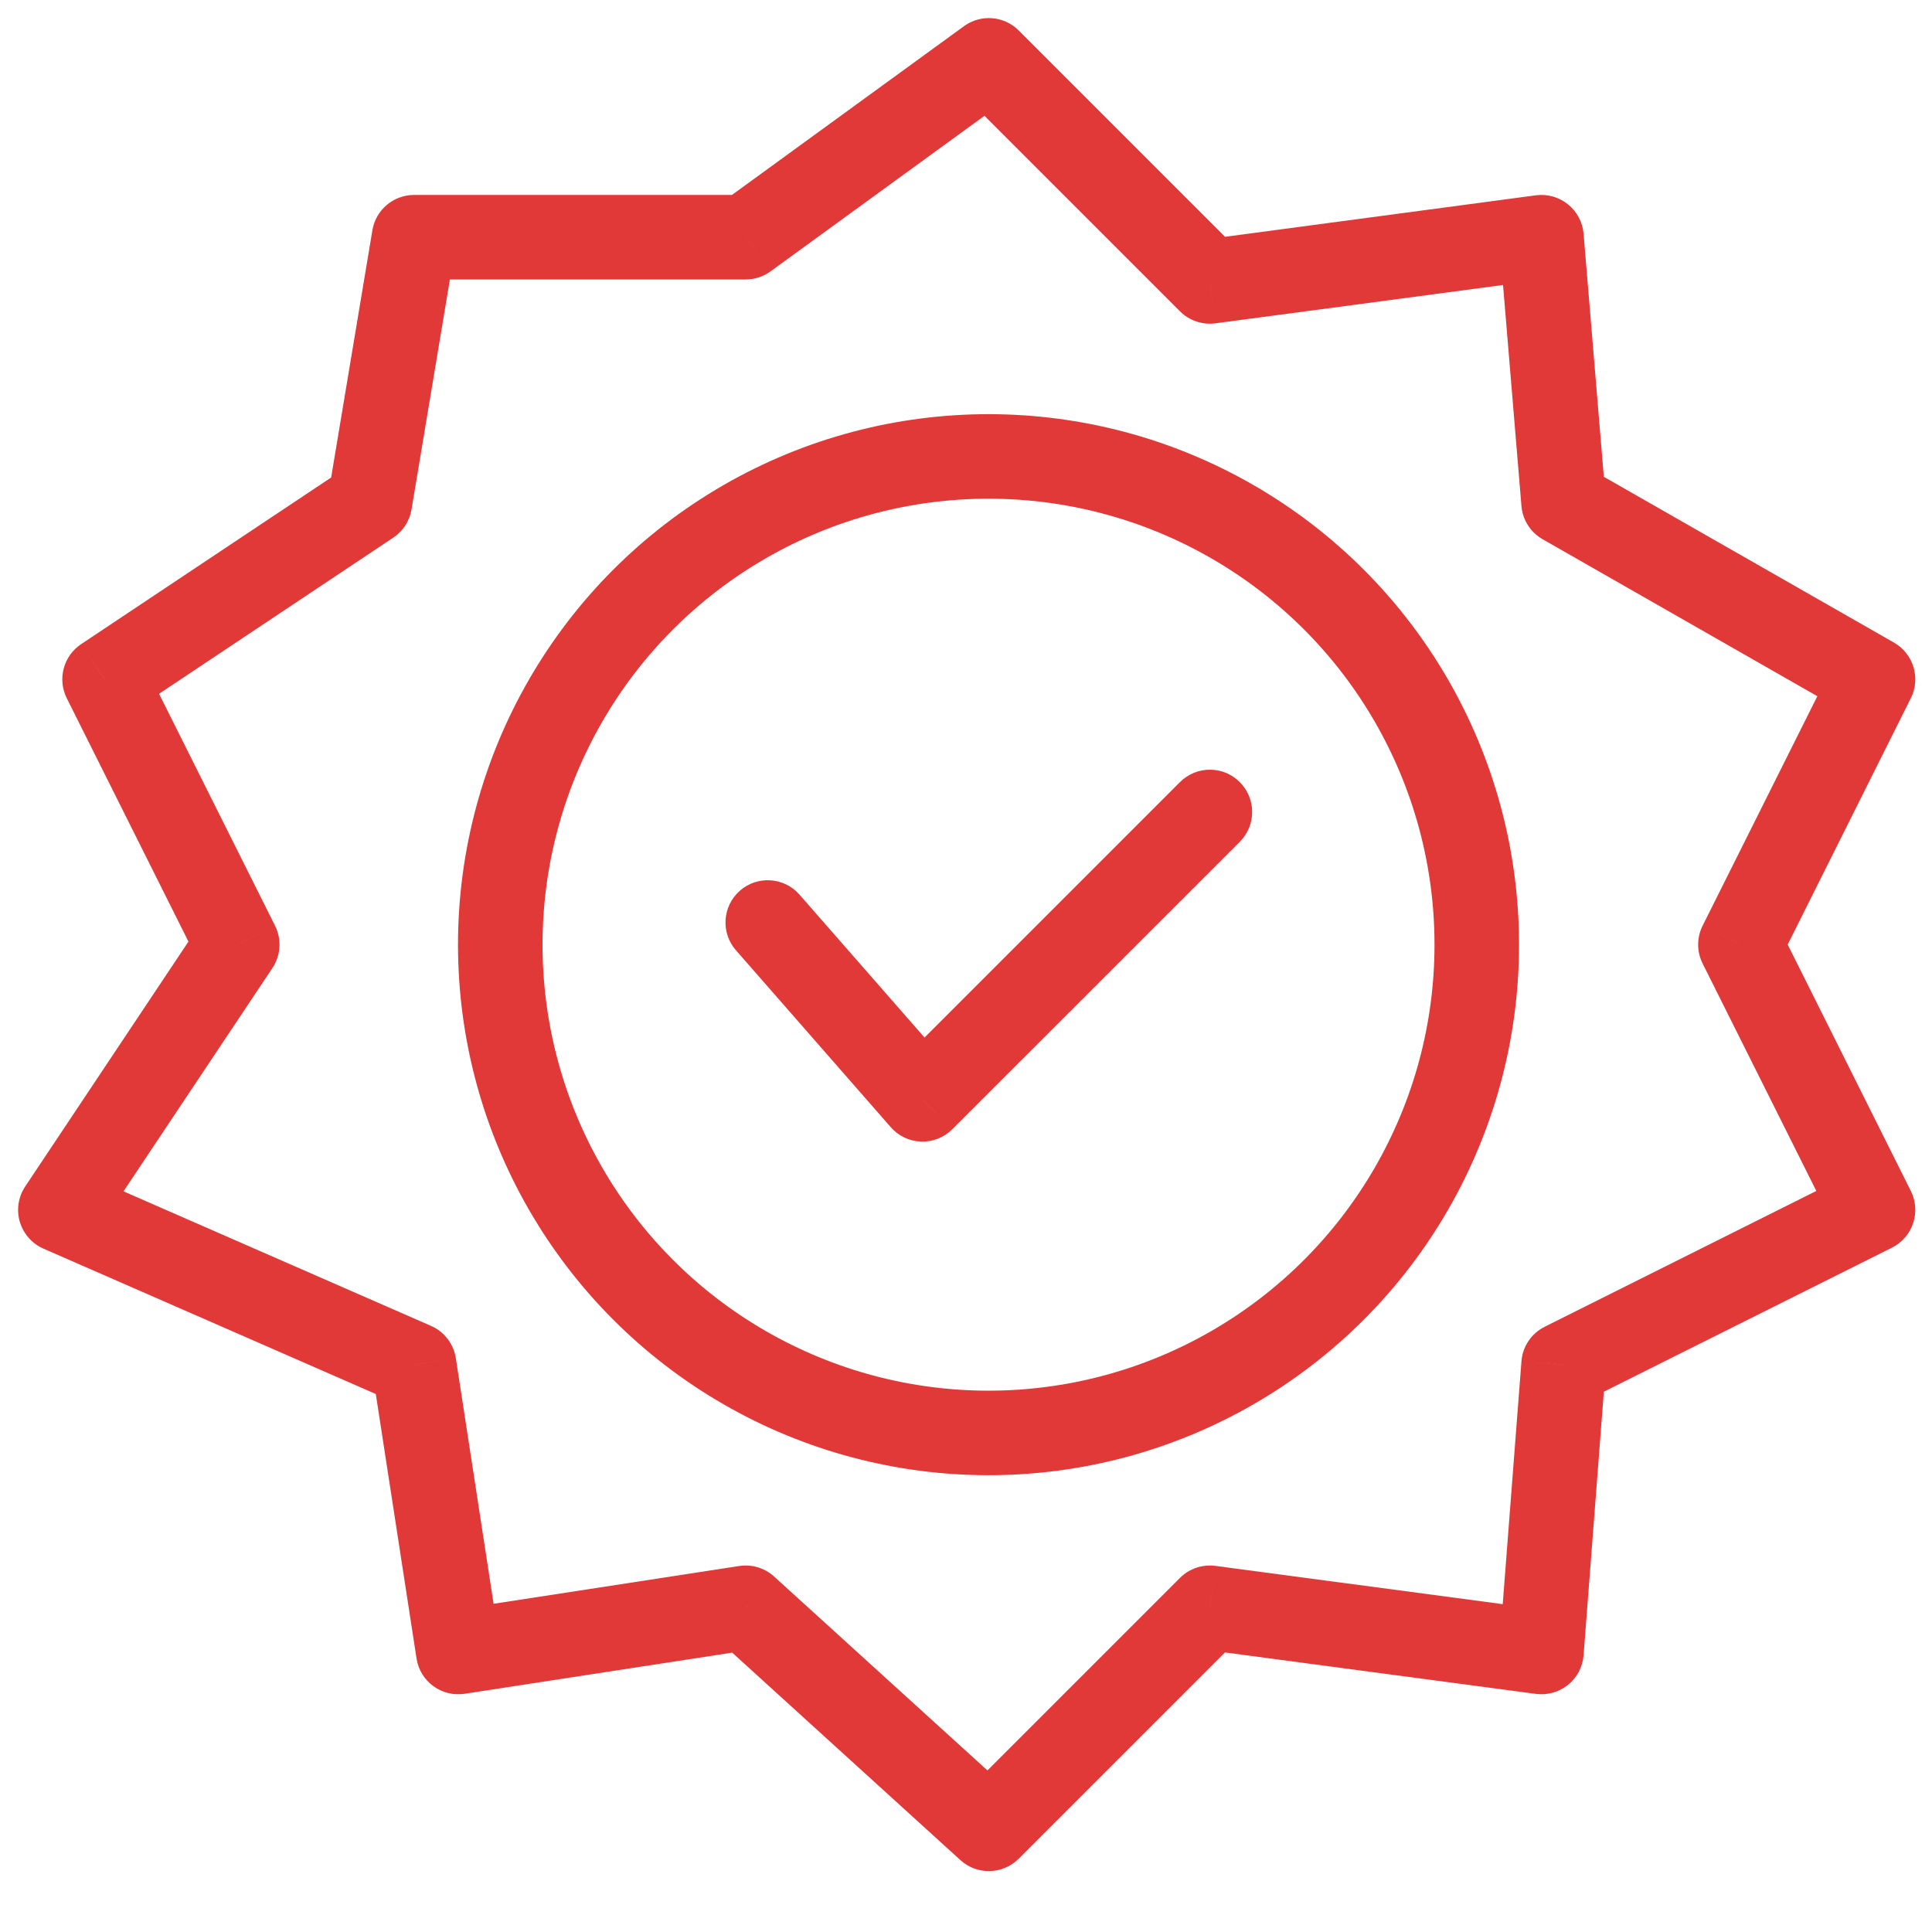 <svg width="32" height="32" viewBox="0 0 32 32" fill="none" xmlns="http://www.w3.org/2000/svg">
<path d="M16.378 1L16.873 0.505C16.629 0.261 16.245 0.231 15.966 0.434L16.378 1ZM20.039 4.661L19.544 5.156C19.698 5.311 19.916 5.384 20.132 5.355L20.039 4.661ZM25.531 3.929L26.229 3.871C26.213 3.68 26.119 3.504 25.97 3.384C25.821 3.264 25.629 3.21 25.439 3.235L25.531 3.929ZM25.898 8.323L25.2 8.381C25.219 8.611 25.35 8.816 25.55 8.931L25.898 8.323ZM31.023 11.252L31.649 11.565C31.816 11.233 31.693 10.829 31.371 10.644L31.023 11.252ZM28.827 15.646L28.201 15.332C28.102 15.53 28.102 15.762 28.201 15.959L28.827 15.646ZM31.023 20.039L31.337 20.665C31.682 20.492 31.822 20.072 31.649 19.726L31.023 20.039ZM25.898 22.602L25.584 21.976C25.364 22.086 25.218 22.303 25.2 22.549L25.898 22.602ZM25.531 27.362L25.439 28.056C25.63 28.081 25.822 28.027 25.972 27.906C26.121 27.785 26.215 27.608 26.229 27.416L25.531 27.362ZM20.039 26.63L20.132 25.936C19.916 25.907 19.698 25.981 19.544 26.135L20.039 26.63ZM16.378 30.291L15.907 30.809C16.183 31.061 16.609 31.05 16.873 30.786L16.378 30.291ZM12.35 26.63L12.821 26.112C12.665 25.97 12.453 25.906 12.244 25.938L12.35 26.63ZM7.591 27.362L6.899 27.468C6.957 27.851 7.315 28.113 7.697 28.054L7.591 27.362ZM6.858 22.602L7.55 22.496C7.514 22.259 7.358 22.057 7.139 21.961L6.858 22.602ZM1 20.039L0.418 19.651C0.303 19.823 0.27 20.038 0.328 20.236C0.387 20.435 0.53 20.598 0.719 20.681L1 20.039ZM3.929 15.646L4.512 16.034C4.651 15.825 4.668 15.557 4.555 15.332L3.929 15.646ZM1.732 11.252L1.344 10.669C1.05 10.865 0.948 11.249 1.106 11.565L1.732 11.252ZM6.126 8.323L6.514 8.905C6.675 8.798 6.785 8.629 6.816 8.438L6.126 8.323ZM6.858 3.929V3.229C6.516 3.229 6.224 3.477 6.168 3.814L6.858 3.929ZM12.35 3.929V4.629C12.498 4.629 12.642 4.582 12.762 4.495L12.35 3.929ZM13.243 14.819C12.989 14.527 12.546 14.498 12.255 14.753C11.965 15.007 11.935 15.449 12.19 15.74L13.243 14.819ZM15.279 18.209L14.753 18.669C14.88 18.815 15.062 18.902 15.256 18.908C15.45 18.915 15.637 18.84 15.774 18.703L15.279 18.209ZM20.534 13.944C20.808 13.67 20.808 13.227 20.534 12.954C20.261 12.68 19.818 12.68 19.544 12.954L20.534 13.944ZM15.883 1.495L19.544 5.156L20.534 4.166L16.873 0.505L15.883 1.495ZM20.132 5.355L25.624 4.623L25.439 3.235L19.947 3.968L20.132 5.355ZM24.834 3.987L25.2 8.381L26.595 8.265L26.229 3.871L24.834 3.987ZM25.55 8.931L30.676 11.86L31.371 10.644L26.245 7.715L25.55 8.931ZM30.397 10.939L28.201 15.332L29.453 15.959L31.649 11.565L30.397 10.939ZM28.201 15.959L30.397 20.352L31.649 19.726L29.453 15.332L28.201 15.959ZM30.71 19.413L25.584 21.976L26.21 23.228L31.337 20.665L30.71 19.413ZM25.2 22.549L24.833 27.308L26.229 27.416L26.595 22.656L25.2 22.549ZM25.624 26.668L20.132 25.936L19.947 27.324L25.439 28.056L25.624 26.668ZM19.544 26.135L15.883 29.796L16.873 30.786L20.534 27.125L19.544 26.135ZM16.849 29.773L12.821 26.112L11.88 27.148L15.907 30.809L16.849 29.773ZM12.244 25.938L7.484 26.67L7.697 28.054L12.457 27.322L12.244 25.938ZM8.282 27.256L7.55 22.496L6.166 22.709L6.899 27.468L8.282 27.256ZM7.139 21.961L1.281 19.398L0.719 20.681L6.578 23.244L7.139 21.961ZM1.582 20.427L4.512 16.034L3.347 15.257L0.418 19.651L1.582 20.427ZM4.555 15.332L2.358 10.939L1.106 11.565L3.303 15.959L4.555 15.332ZM2.121 11.834L6.514 8.905L5.738 7.74L1.344 10.669L2.121 11.834ZM6.816 8.438L7.549 4.044L6.168 3.814L5.435 8.208L6.816 8.438ZM6.858 4.629H12.35V3.229H6.858V4.629ZM12.762 4.495L16.79 1.566L15.966 0.434L11.939 3.363L12.762 4.495ZM12.19 15.74L14.753 18.669L15.806 17.748L13.243 14.819L12.19 15.74ZM15.774 18.703L20.534 13.944L19.544 12.954L14.784 17.714L15.774 18.703Z" fill="#E13838"/>
<circle cx="16.373" cy="15.647" r="8.087" stroke="#E13838" stroke-width="1.4" stroke-linejoin="round"/>
</svg>

